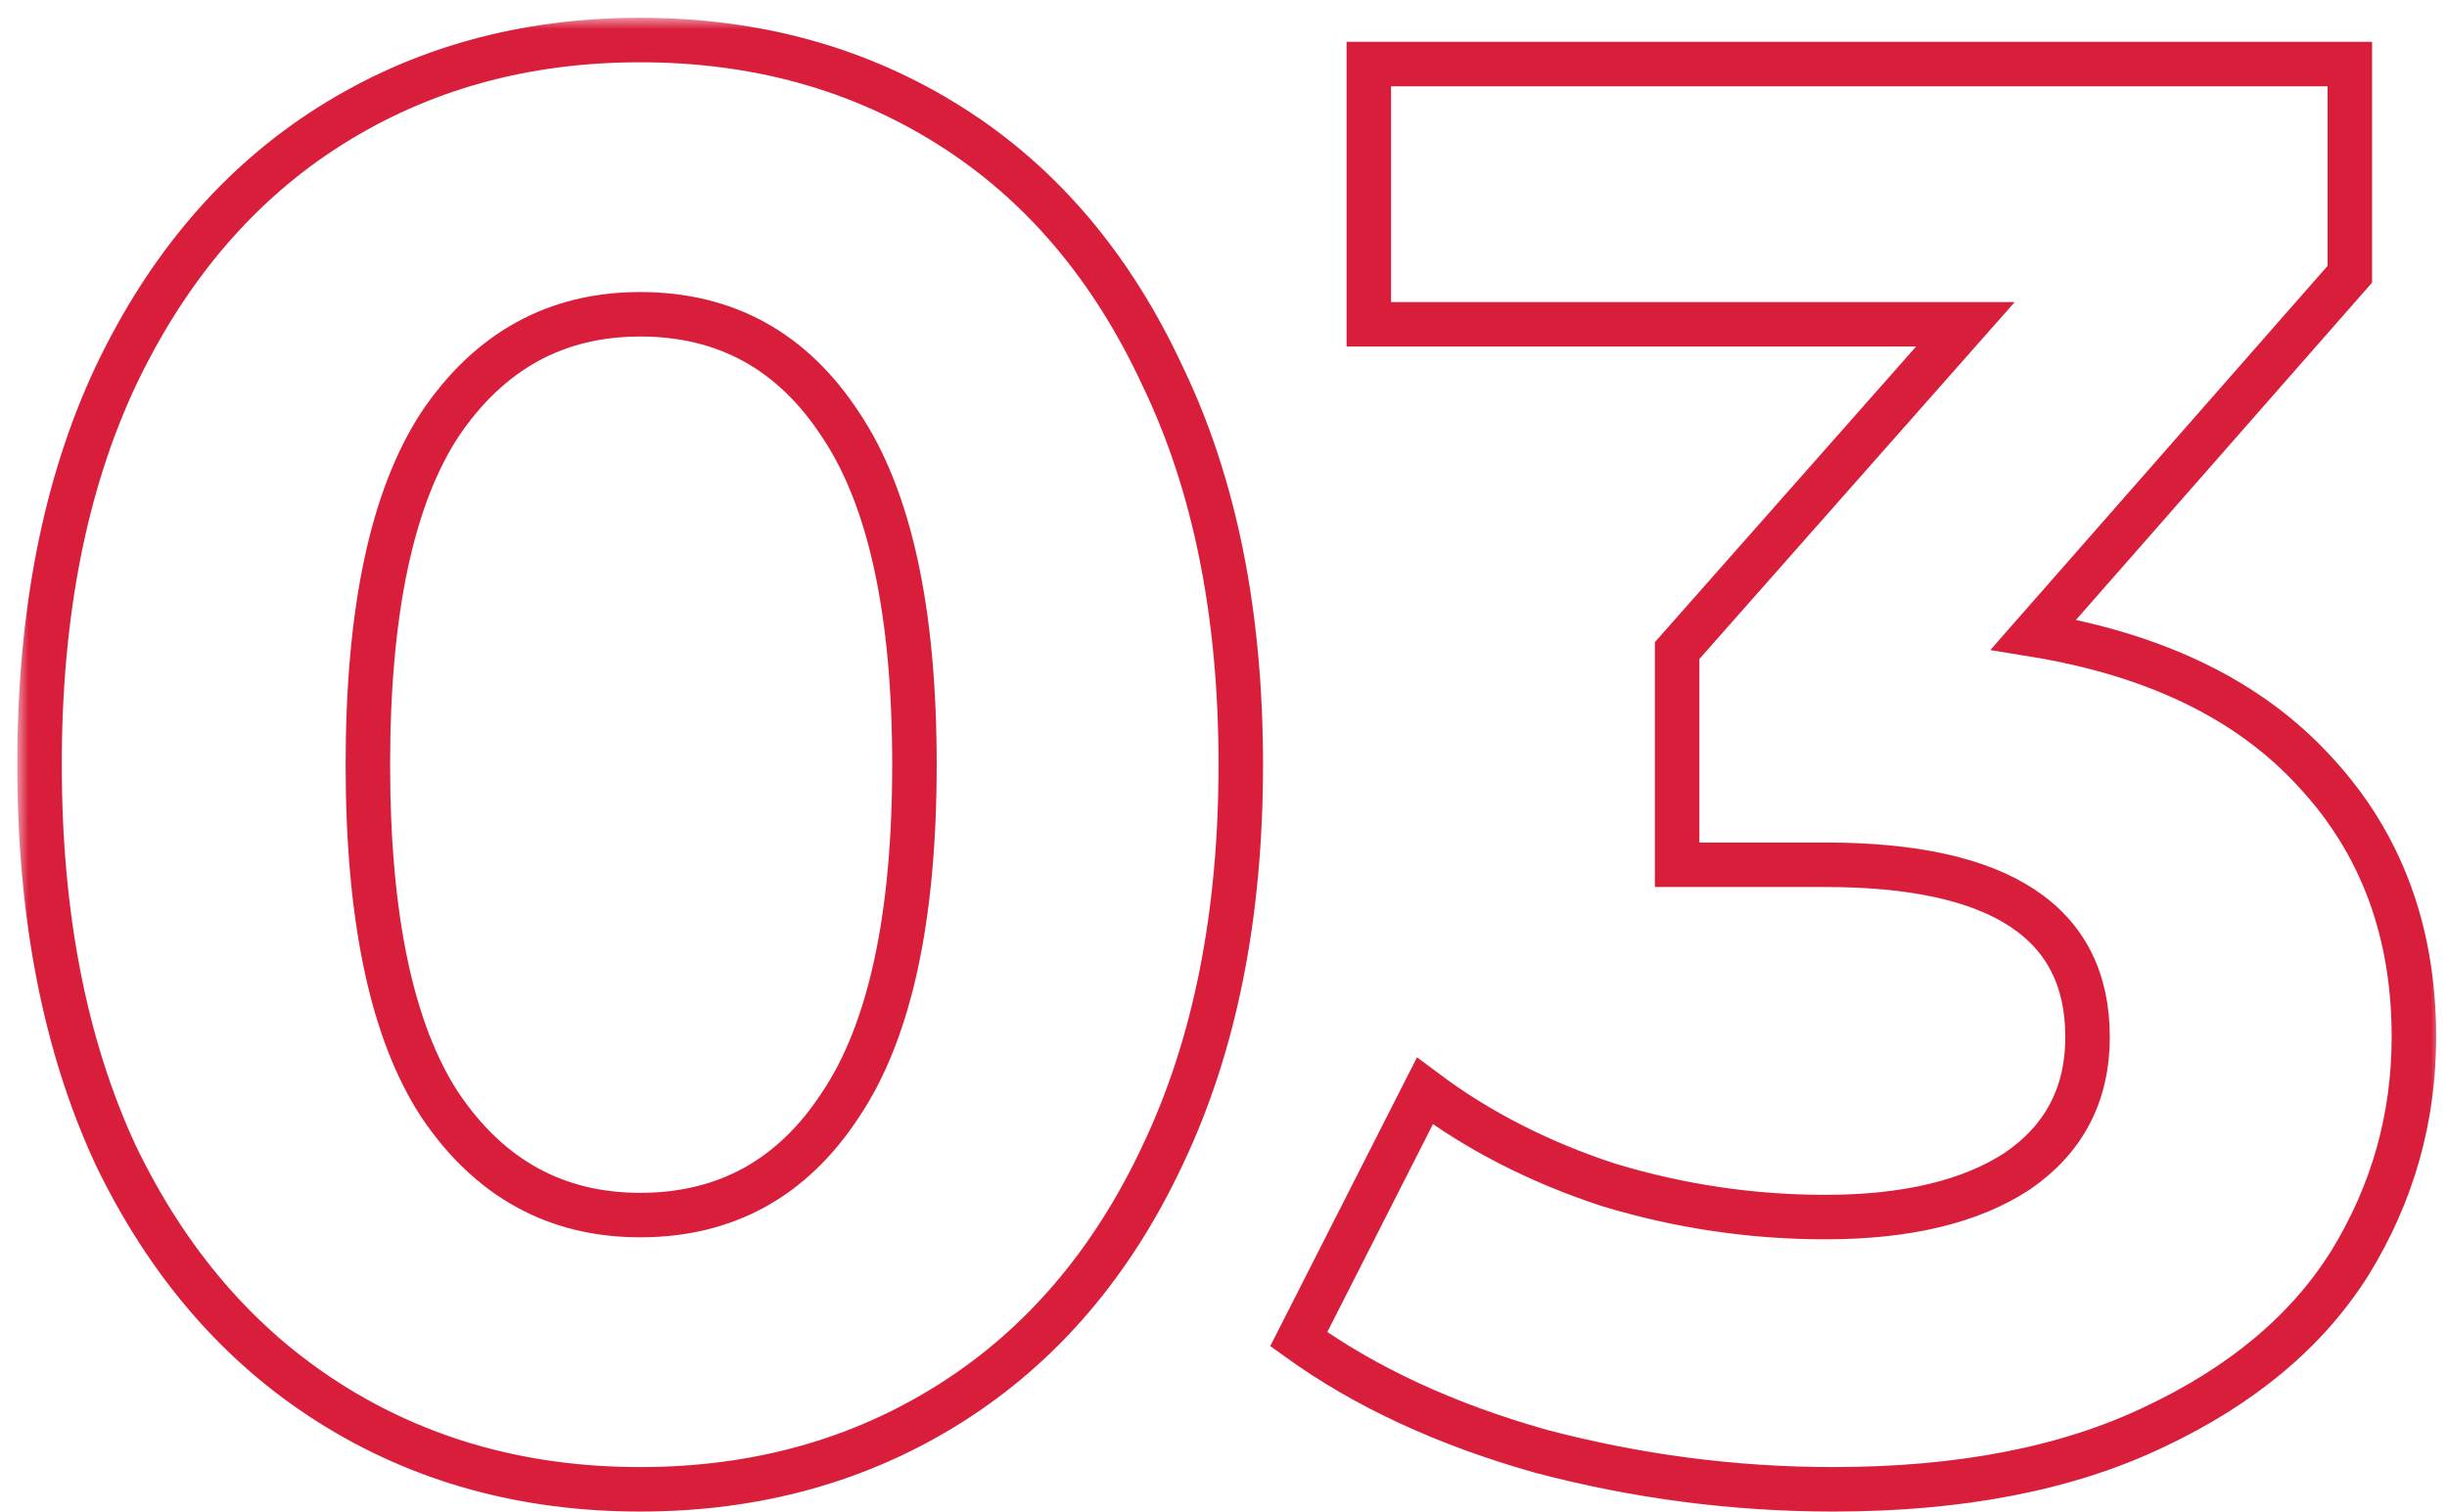<?xml version="1.0" encoding="UTF-8"?> <svg xmlns="http://www.w3.org/2000/svg" width="110" height="68" viewBox="0 0 110 68" fill="none"> <mask id="path-1-outside-1" maskUnits="userSpaceOnUse" x="0.777" y="0.8" width="109" height="68" fill="black"> <rect fill="white" x="0.777" y="0.8" width="109" height="68"></rect> <path d="M28.777 66.96C23.557 66.96 18.907 65.67 14.827 63.09C10.747 60.51 7.537 56.79 5.197 51.93C2.917 47.01 1.777 41.16 1.777 34.38C1.777 27.6 2.917 21.78 5.197 16.92C7.537 12 10.747 8.25 14.827 5.67C18.907 3.09 23.557 1.8 28.777 1.8C33.997 1.8 38.647 3.09 42.727 5.67C46.807 8.25 49.987 12 52.267 16.92C54.607 21.78 55.777 27.6 55.777 34.38C55.777 41.16 54.607 47.01 52.267 51.93C49.987 56.79 46.807 60.51 42.727 63.09C38.647 65.67 33.997 66.96 28.777 66.96ZM28.777 54.63C32.617 54.63 35.617 52.98 37.777 49.68C39.997 46.38 41.107 41.28 41.107 34.38C41.107 27.48 39.997 22.38 37.777 19.08C35.617 15.78 32.617 14.13 28.777 14.13C24.997 14.13 21.997 15.78 19.777 19.08C17.617 22.38 16.537 27.48 16.537 34.38C16.537 41.28 17.617 46.38 19.777 49.68C21.997 52.98 24.997 54.63 28.777 54.63ZM91.412 28.53C96.932 29.43 101.162 31.5 104.102 34.74C107.042 37.92 108.512 41.88 108.512 46.62C108.512 50.28 107.552 53.67 105.632 56.79C103.712 59.85 100.772 62.31 96.812 64.17C92.912 66.03 88.112 66.96 82.412 66.96C77.972 66.96 73.592 66.39 69.272 65.25C65.012 64.05 61.382 62.37 58.382 60.21L64.052 49.05C66.452 50.85 69.212 52.26 72.332 53.28C75.512 54.24 78.752 54.72 82.052 54.72C85.712 54.72 88.592 54.03 90.692 52.65C92.792 51.21 93.842 49.2 93.842 46.62C93.842 41.46 89.912 38.88 82.052 38.88H75.392V29.25L88.352 14.58H61.532V2.88H105.632V12.33L91.412 28.53Z"></path> </mask> <path d="M28.777 66.96C23.557 66.96 18.907 65.67 14.827 63.09C10.747 60.51 7.537 56.79 5.197 51.93C2.917 47.01 1.777 41.16 1.777 34.38C1.777 27.6 2.917 21.78 5.197 16.92C7.537 12 10.747 8.25 14.827 5.67C18.907 3.09 23.557 1.8 28.777 1.8C33.997 1.8 38.647 3.09 42.727 5.67C46.807 8.25 49.987 12 52.267 16.92C54.607 21.78 55.777 27.6 55.777 34.38C55.777 41.16 54.607 47.01 52.267 51.93C49.987 56.79 46.807 60.51 42.727 63.09C38.647 65.67 33.997 66.96 28.777 66.96ZM28.777 54.63C32.617 54.63 35.617 52.98 37.777 49.68C39.997 46.38 41.107 41.28 41.107 34.38C41.107 27.48 39.997 22.38 37.777 19.08C35.617 15.78 32.617 14.13 28.777 14.13C24.997 14.13 21.997 15.78 19.777 19.08C17.617 22.38 16.537 27.48 16.537 34.38C16.537 41.28 17.617 46.38 19.777 49.68C21.997 52.98 24.997 54.63 28.777 54.63ZM91.412 28.53C96.932 29.43 101.162 31.5 104.102 34.74C107.042 37.92 108.512 41.88 108.512 46.62C108.512 50.28 107.552 53.67 105.632 56.79C103.712 59.85 100.772 62.31 96.812 64.17C92.912 66.03 88.112 66.96 82.412 66.96C77.972 66.96 73.592 66.39 69.272 65.25C65.012 64.05 61.382 62.37 58.382 60.21L64.052 49.05C66.452 50.85 69.212 52.26 72.332 53.28C75.512 54.24 78.752 54.72 82.052 54.72C85.712 54.72 88.592 54.03 90.692 52.65C92.792 51.21 93.842 49.2 93.842 46.62C93.842 41.46 89.912 38.88 82.052 38.88H75.392V29.25L88.352 14.58H61.532V2.88H105.632V12.33L91.412 28.53Z" stroke="#D91E3C" stroke-width="2" mask="url(#path-1-outside-1)"></path> </svg> 